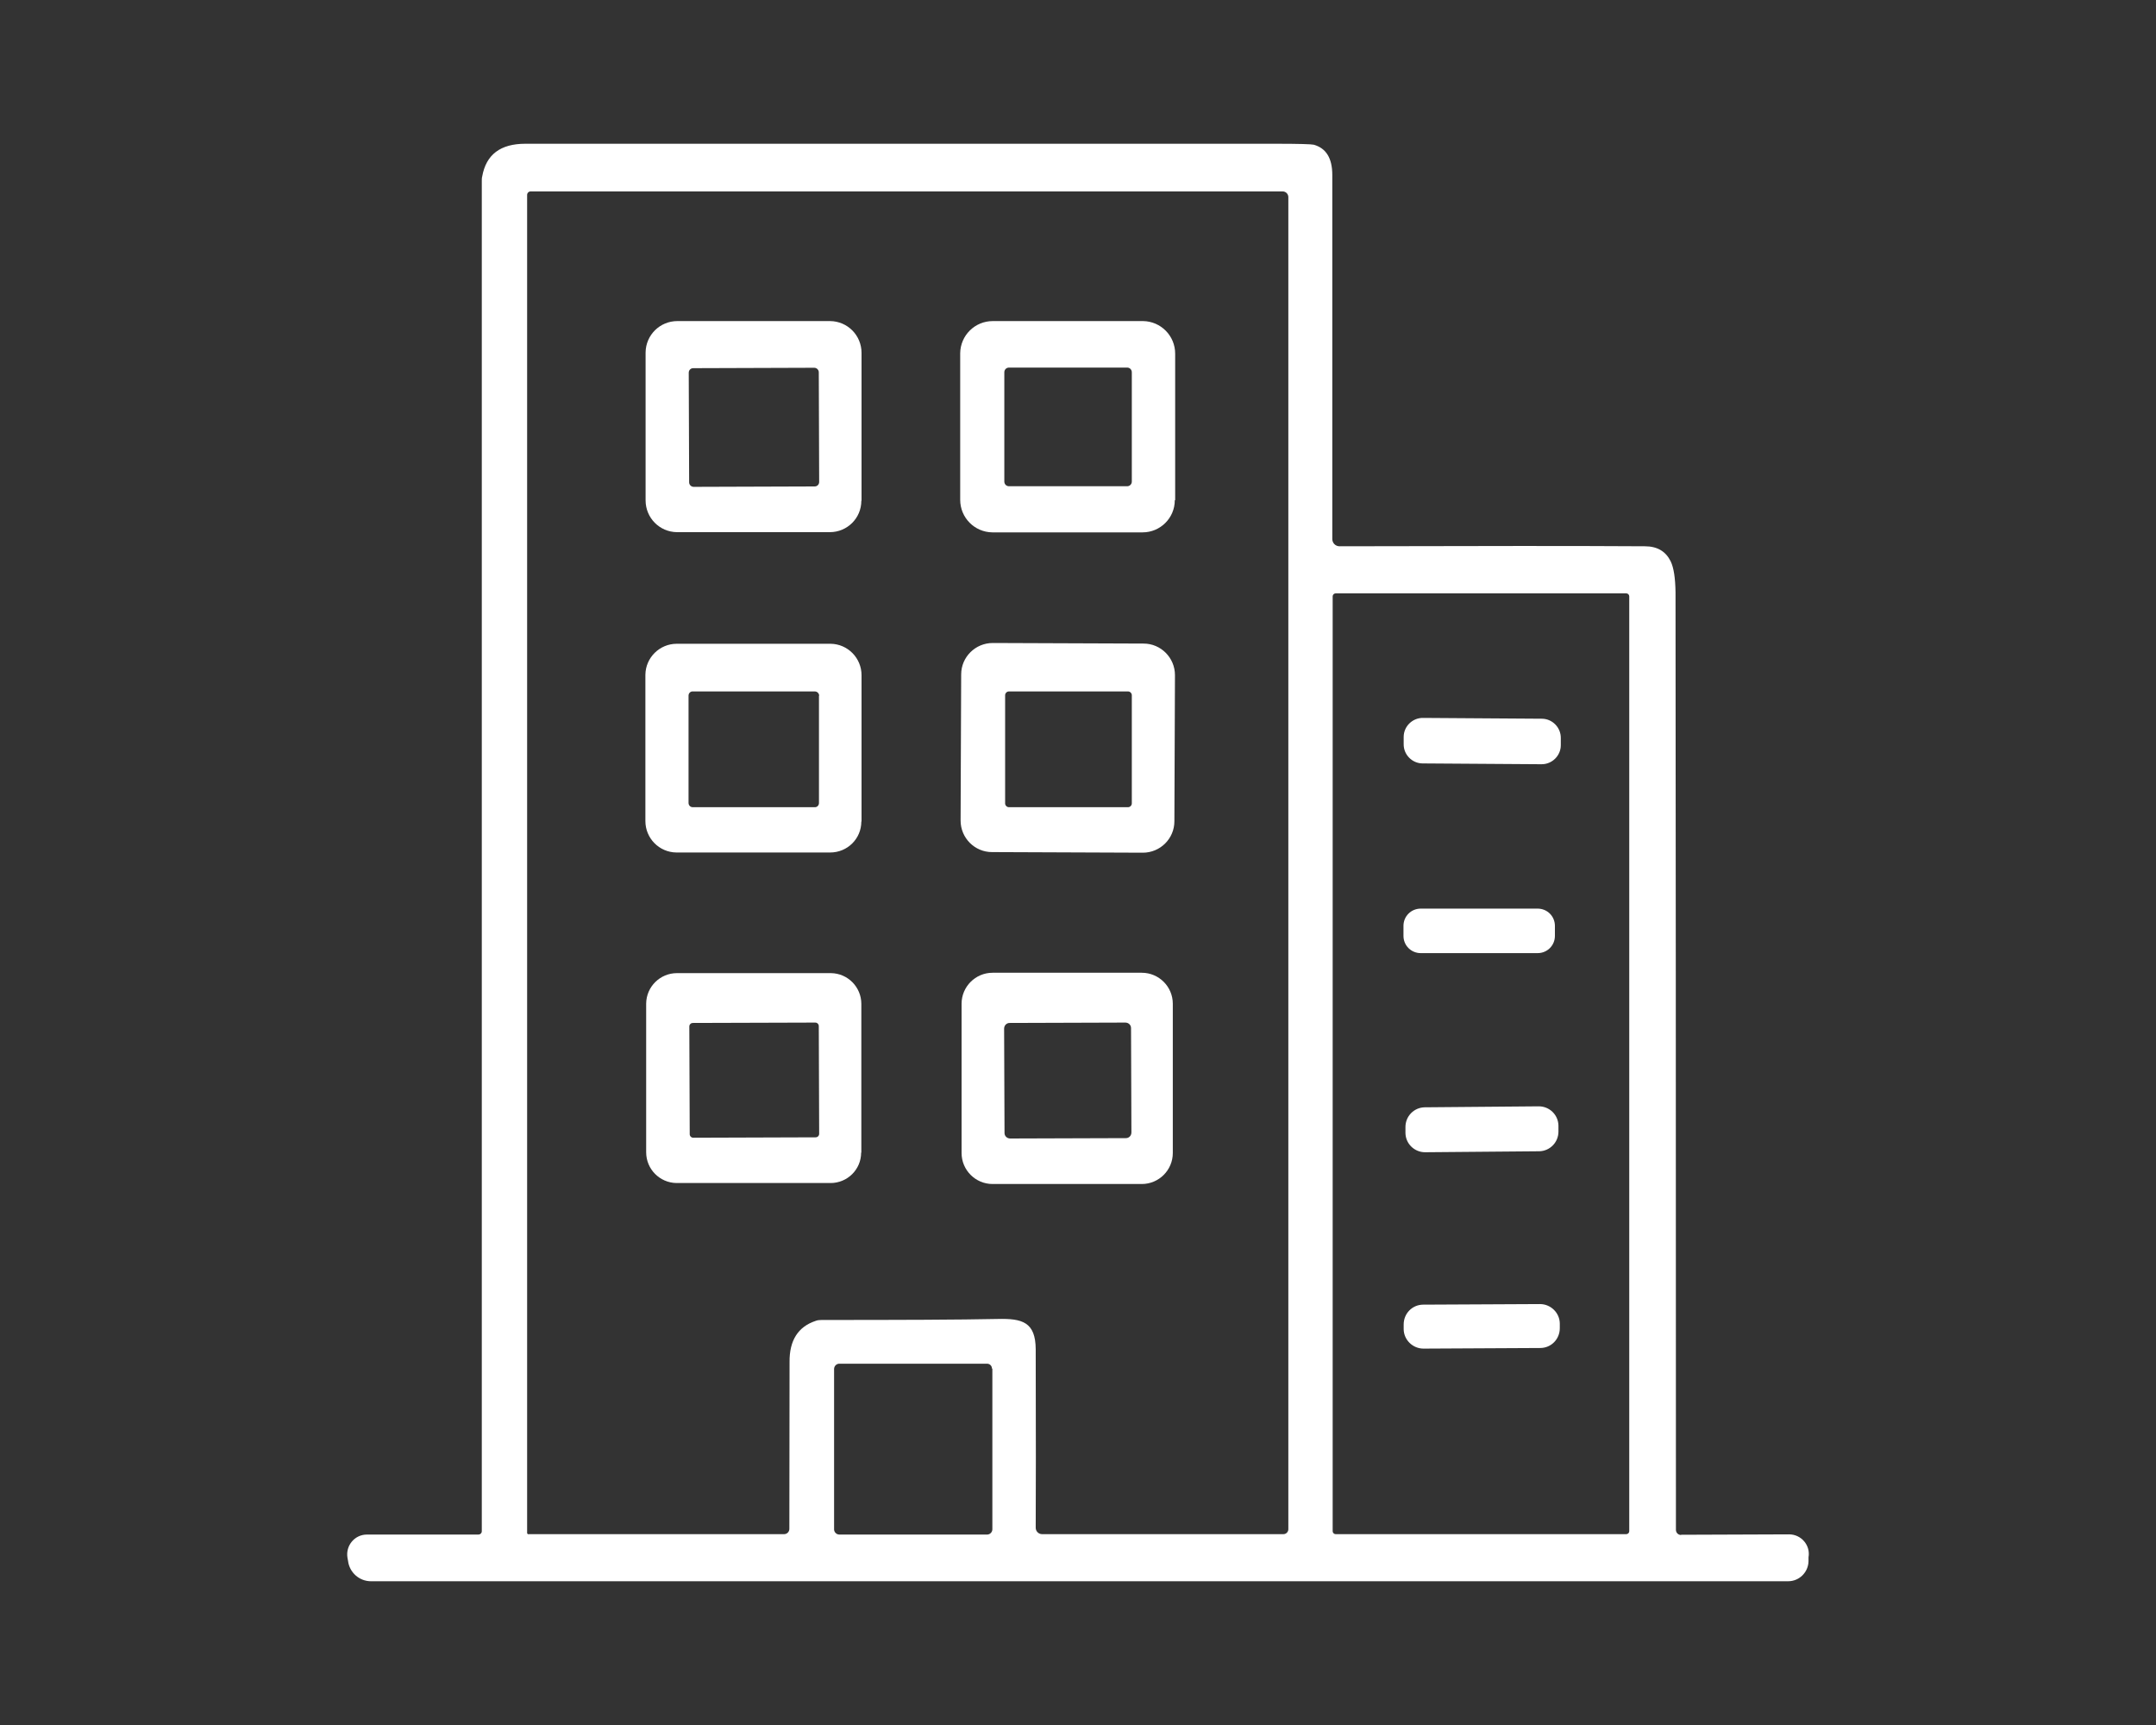<svg width="75" height="60" viewBox="0 0 75 60" fill="none" xmlns="http://www.w3.org/2000/svg">
<rect x="0" y="0" width="75" height="60" fill="#333333" stroke="none"/>
<path d="M58.484 53.383L62.237 53.369C62.66 53.369 62.987 53.751 62.912 54.168V54.304C62.905 54.686 62.592 55 62.203 55H12.905C12.496 55 12.155 54.693 12.107 54.29L12.087 54.181C12.018 53.758 12.339 53.376 12.762 53.376H16.644C16.706 53.376 16.76 53.328 16.76 53.26V6.29C16.76 6.242 16.76 6.187 16.774 6.139C16.91 5.375 17.409 5 18.275 5C24.389 5 33.095 5 44.38 5C45.179 5 45.622 5.014 45.704 5.034C46.134 5.157 46.346 5.505 46.346 6.085C46.346 14.354 46.346 18.578 46.346 18.749C46.346 18.885 46.455 19.001 46.598 19.001C51.531 18.987 55.072 18.987 57.222 19.001C57.651 19.001 57.945 19.178 58.115 19.52C58.225 19.745 58.279 20.106 58.286 20.605C58.293 27.728 58.3 38.597 58.3 53.212C58.3 53.308 58.375 53.39 58.477 53.39M18.371 53.362H27.275C27.377 53.362 27.459 53.281 27.459 53.178C27.466 49.316 27.466 47.379 27.466 47.372C27.459 46.628 27.759 46.15 28.367 45.946C28.435 45.918 28.51 45.912 28.585 45.912C31.321 45.912 33.368 45.905 34.705 45.877C35.558 45.857 36.022 45.98 36.029 46.928C36.036 49.889 36.036 51.957 36.029 53.137C36.029 53.267 36.131 53.362 36.254 53.362H44.647C44.742 53.362 44.817 53.281 44.817 53.192V6.856C44.817 6.747 44.728 6.658 44.619 6.658H18.459C18.391 6.658 18.337 6.713 18.337 6.781V53.328C18.337 53.328 18.357 53.369 18.378 53.369M56.676 20.741C56.676 20.686 56.628 20.639 56.574 20.639H46.462C46.407 20.639 46.359 20.686 46.359 20.741V53.26C46.359 53.315 46.407 53.362 46.462 53.362H56.574C56.628 53.362 56.676 53.315 56.676 53.26V20.741ZM34.507 47.604C34.507 47.508 34.432 47.433 34.337 47.433H29.185C29.09 47.44 29.015 47.522 29.015 47.617V53.206C29.022 53.301 29.104 53.376 29.199 53.376H34.35C34.446 53.369 34.521 53.287 34.521 53.192V47.604H34.514H34.507Z" fill="white"/>
<path d="M29.963 17.418C29.963 18.025 29.472 18.51 28.865 18.51H23.549C22.942 18.503 22.458 18.012 22.458 17.404V12.26C22.465 11.653 22.956 11.168 23.563 11.168H28.878C29.486 11.175 29.97 11.666 29.97 12.274V17.418M28.483 12.949C28.483 12.86 28.407 12.792 28.326 12.792L24.116 12.806C24.027 12.806 23.959 12.874 23.959 12.963L23.973 16.777C23.973 16.865 24.048 16.934 24.129 16.934L28.339 16.92C28.428 16.92 28.496 16.852 28.496 16.763L28.483 12.949Z" fill="white"/>
<path d="M40.867 17.398C40.867 18.019 40.362 18.517 39.748 18.517H34.521C33.9 18.51 33.402 18.005 33.402 17.384V12.287C33.409 11.666 33.914 11.168 34.535 11.168H39.761C40.382 11.175 40.88 11.68 40.88 12.301V17.398M39.372 12.949C39.372 12.86 39.304 12.785 39.209 12.785H35.101C35.012 12.785 34.937 12.853 34.937 12.949V16.75C34.937 16.838 35.005 16.913 35.101 16.913H39.209C39.297 16.913 39.372 16.845 39.372 16.75V12.949Z" fill="white"/>
<path d="M40.853 28.567C40.853 29.168 40.362 29.659 39.755 29.659L34.508 29.638C33.907 29.638 33.416 29.147 33.416 28.54L33.436 23.457C33.436 22.856 33.928 22.365 34.535 22.365L39.782 22.385C40.382 22.385 40.873 22.877 40.873 23.484L40.853 28.567ZM39.372 24.18C39.372 24.112 39.311 24.05 39.243 24.05H35.094C35.026 24.05 34.965 24.112 34.965 24.18V27.946C34.965 28.015 35.026 28.076 35.094 28.076H39.243C39.311 28.076 39.372 28.015 39.372 27.946V24.18Z" fill="white"/>
<path d="M29.963 28.574C29.963 29.174 29.479 29.652 28.878 29.652H23.529C22.928 29.645 22.451 29.154 22.451 28.56V23.47C22.458 22.87 22.949 22.392 23.543 22.392H28.892C29.492 22.399 29.97 22.89 29.97 23.484V28.574M28.496 24.2C28.496 24.119 28.428 24.05 28.346 24.05H24.102C24.02 24.043 23.952 24.112 23.952 24.194V27.926C23.952 28.008 24.013 28.076 24.095 28.076H28.339C28.421 28.083 28.489 28.015 28.489 27.933V24.2H28.496Z" fill="white"/>
<path d="M54.295 25.92C54.295 26.288 53.987 26.588 53.619 26.582L49.491 26.554C49.123 26.554 48.822 26.247 48.829 25.879V25.633C48.829 25.265 49.136 24.965 49.505 24.971L53.633 24.999C54.001 24.999 54.301 25.306 54.295 25.674V25.92Z" fill="white"/>
<path d="M54.09 32.552C54.09 32.886 53.824 33.152 53.489 33.152H49.423C49.088 33.152 48.822 32.886 48.822 32.552V32.204C48.822 31.87 49.088 31.604 49.423 31.604H53.489C53.824 31.604 54.09 31.87 54.09 32.204V32.552Z" fill="white"/>
<path d="M29.956 40.091C29.956 40.678 29.479 41.149 28.892 41.149H23.536C22.949 41.142 22.478 40.665 22.478 40.078V34.906C22.485 34.319 22.963 33.848 23.549 33.848H28.906C29.492 33.855 29.963 34.333 29.963 34.919V40.091M28.483 35.691C28.483 35.622 28.428 35.568 28.36 35.568L24.102 35.581C24.034 35.581 23.979 35.636 23.979 35.704L23.993 39.45C23.993 39.518 24.048 39.573 24.116 39.573L28.373 39.559C28.442 39.559 28.496 39.505 28.496 39.436L28.483 35.691Z" fill="white"/>
<path d="M40.798 40.105C40.798 40.699 40.314 41.183 39.72 41.183H34.528C33.934 41.183 33.45 40.699 33.45 40.105V34.913C33.45 34.319 33.934 33.835 34.528 33.835H39.72C40.314 33.835 40.798 34.319 40.798 34.913V40.105ZM39.345 35.759C39.345 35.65 39.256 35.568 39.147 35.568L35.121 35.581C35.012 35.581 34.93 35.67 34.93 35.779L34.944 39.409C34.944 39.518 35.033 39.6 35.142 39.6L39.167 39.587C39.277 39.587 39.358 39.498 39.358 39.389L39.345 35.759Z" fill="white"/>
<path d="M54.213 39.361C54.213 39.73 53.919 40.037 53.544 40.044L49.573 40.078C49.205 40.078 48.897 39.784 48.891 39.409V39.198C48.891 38.829 49.184 38.522 49.559 38.515L53.53 38.481C53.899 38.481 54.206 38.775 54.213 39.15V39.361Z" fill="white"/>
<path d="M54.26 46.198C54.26 46.58 53.96 46.887 53.578 46.887L49.518 46.908C49.143 46.908 48.829 46.601 48.829 46.225V46.069C48.829 45.686 49.129 45.379 49.511 45.379L53.571 45.359C53.947 45.359 54.26 45.666 54.26 46.041V46.198Z" fill="white"/>
</svg>
